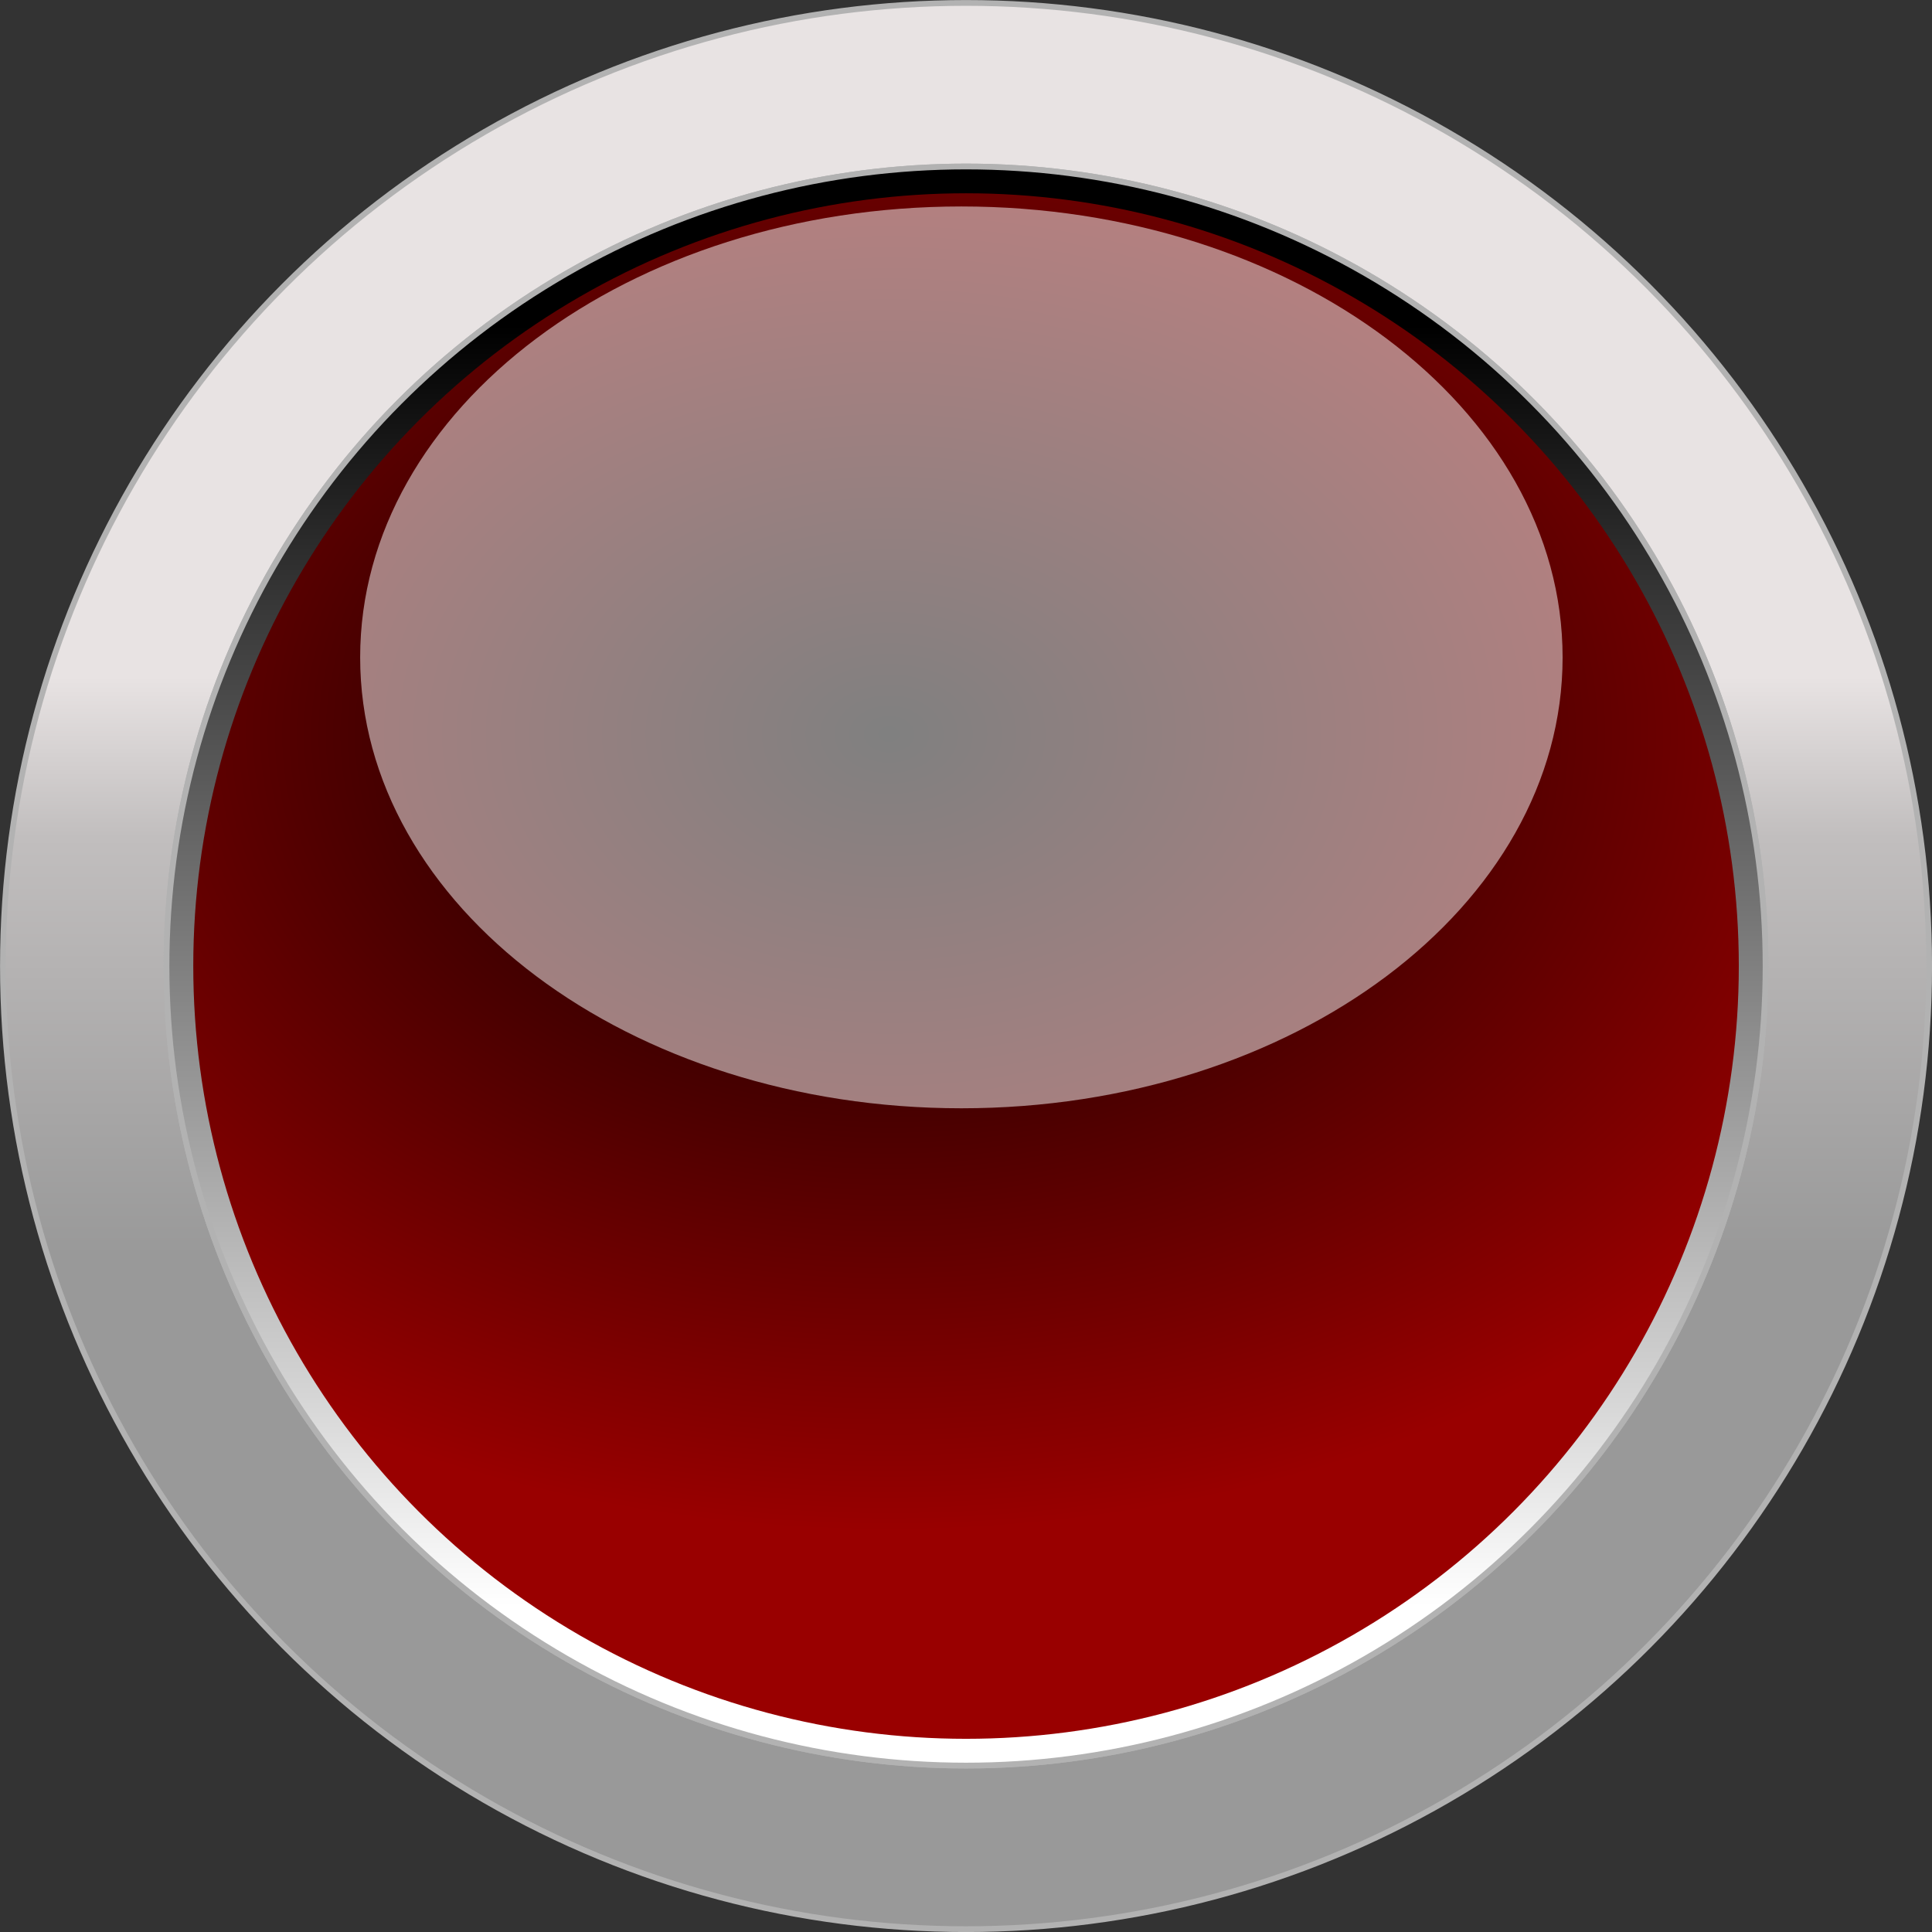 <svg xmlns:dc="http://purl.org/dc/elements/1.1/" xmlns:cc="http://creativecommons.org/ns#" xmlns:rdf="http://www.w3.org/1999/02/22-rdf-syntax-ns#" xmlns:svg="http://www.w3.org/2000/svg" xmlns="http://www.w3.org/2000/svg" xmlns:xlink="http://www.w3.org/1999/xlink" xmlns:sodipodi="http://sodipodi.sourceforge.net/DTD/sodipodi-0.dtd" xmlns:inkscape="http://www.inkscape.org/namespaces/inkscape" xml:space="preserve" width="25.709mm" height="25.709mm" style="shape-rendering:geometricPrecision; text-rendering:geometricPrecision; image-rendering:optimizeQuality; fill-rule:evenodd; clip-rule:evenodd" viewBox="0 0 24.461 24.461" id="svg2" version="1.1" inkscape:version="0.48.3.1 r9886" sodipodi:docname="168.svg"><rect x="0" y="0" width="24.461" height="24.461" fill="#333333" stroke="none"/><sodipodi:namedview pagecolor="#ffffff" bordercolor="#666666" borderopacity="1" objecttolerance="10" gridtolerance="10" guidetolerance="10" inkscape:pageopacity="0" inkscape:pageshadow="2" inkscape:window-width="1440" inkscape:window-height="844" id="namedview47" showgrid="false" inkscape:zoom="7.3274792" inkscape:cx="42.865366" inkscape:cy="51.159228" inkscape:window-x="-4" inkscape:window-y="-4" inkscape:window-maximized="1" inkscape:current-layer="svg2"></sodipodi:namedview>
 <defs id="defs4">
  <style type="text/css" id="style6">
   
    .str0 {stroke:#B2B2B2;stroke-width:0.073}
    .fil3 {fill:white}
    .fil1 {fill:url(#id2)}
    .fil0 {fill:url(#id3)}
    .fil2 {fill:url(#id4)}
   
  </style>
   <mask id="id0">
  <linearGradient id="id1" gradientUnits="userSpaceOnUse" x1="12.172" y1="2.614" x2="12.172" y2="14.031">
   <stop offset="0" style="stop-opacity:1; stop-color:white" id="stop10"></stop>
   <stop offset="1" style="stop-opacity:0; stop-color:white" id="stop12"></stop>
  </linearGradient>
    <rect style="fill:url(#id1)" x="4.524" y="2.578" width="15.296" height="11.49" id="rect14"></rect>
   </mask>
  <linearGradient id="id2" gradientUnits="userSpaceOnUse" x1="12.231" y1="4.133" x2="12.231" y2="20.329">
   <stop offset="0" style="stop-color:black" id="stop17"></stop>
   <stop offset="1" style="stop-color:white" id="stop19"></stop>
  </linearGradient>
  <linearGradient id="id3" gradientUnits="userSpaceOnUse" x1="12.231" y1="8.572" x2="12.231" y2="15.889">
   <stop offset="0" style="stop-color:#E8E3E3" id="stop22"></stop>
   <stop offset="0.278" style="stop-color:#C1BEBE" id="stop24"></stop>
   <stop offset="1" style="stop-color:#999999" id="stop26"></stop>
  </linearGradient>
  <radialGradient id="id4" gradientUnits="userSpaceOnUse" cx="11.252" cy="9.296" r="30.216" fx="11.252" fy="9.296">
   <stop offset="0" style="stop-color: rgb(0, 0, 0);" id="stop29"></stop>
   
   <stop offset="1" style="stop-color: rgb(153, 0, 0);" id="stop33"></stop>
  </radialGradient>
 <linearGradient inkscape:collect="always" xlink:href="#id2" id="linearGradient3026" gradientUnits="userSpaceOnUse" x1="12.231" y1="4.133" x2="12.231" y2="20.329"></linearGradient><linearGradient inkscape:collect="always" xlink:href="#id2" id="linearGradient3028" gradientUnits="userSpaceOnUse" x1="12.231" y1="4.133" x2="12.231" y2="20.329"></linearGradient>
  
  
  
  
  
  
 <radialGradient inkscape:collect="always" xlink:href="#id4" id="radialGradient3035" gradientUnits="userSpaceOnUse" cx="11.252" cy="9.296" fx="11.252" fy="9.296" r="30.216" gradientTransform="matrix(0.466,0,0,0.334,6.014,6.191)"></radialGradient></defs>
 <circle sodipodi:ry="12.1944" sodipodi:rx="12.1944" sodipodi:cy="12.2307" sodipodi:cx="12.2306" style="fill:url(#id3);stroke:#b2b2b2;stroke-width:0.073" id="circle37" r="12.194" cy="12.231" cx="12.231" class="fil0 str0"></circle><circle sodipodi:ry="10.1228" sodipodi:rx="10.1228" sodipodi:cy="12.2307" sodipodi:cx="12.2306" style="fill:url(#linearGradient3026);stroke:#b2b2b2;stroke-width:0.073" id="circle39" r="10.123" cy="12.231" cx="12.231" class="fil1 str0"></circle><circle sodipodi:ry="10.1228" sodipodi:rx="10.1228" sodipodi:cy="12.2307" sodipodi:cx="12.2306" style="fill:url(#linearGradient3028);stroke:#b2b2b2;stroke-width:0.073" id="circle41" r="10.123" cy="12.231" cx="12.231" class="fil1 str0"></circle><g id="hmigradengt" inkscape:label="#g3037"><circle class="fil2" cx="12.231" cy="12.231" r="9.784" id="circle43" style="fill:url(#radialGradient3035)" sodipodi:cx="12.2306" sodipodi:cy="12.2307" sodipodi:rx="9.7836704" sodipodi:ry="9.7836704"></circle></g><g id="light" inkscape:label="#g3785" style="fill: rgb(255, 255, 255);"><path class="fil3" style="fill: rgb(255, 255, 255); opacity: 0.5;" d="m 12.172,2.614 c 4.203,0 7.612,2.556 7.612,5.709 0,3.152 -3.408,5.709 -7.612,5.709 -4.203,0 -7.612,-2.557 -7.612,-5.709 0,-3.152 3.408,-5.709 7.612,-5.709 z" id="path45" mask="none" inkscape:connector-curvature="0"></path></g>
  <linearGradient y2="14.031" x2="12.172" y1="2.614" x1="12.172" gradientUnits="userSpaceOnUse" id="linearGradient3011">
   <stop id="stop3013" style="stop-opacity:1; stop-color:white" offset="0"></stop>
   <stop id="stop3015" style="stop-opacity:0; stop-color:white" offset="1"></stop>
  </linearGradient>
    
   
</svg>